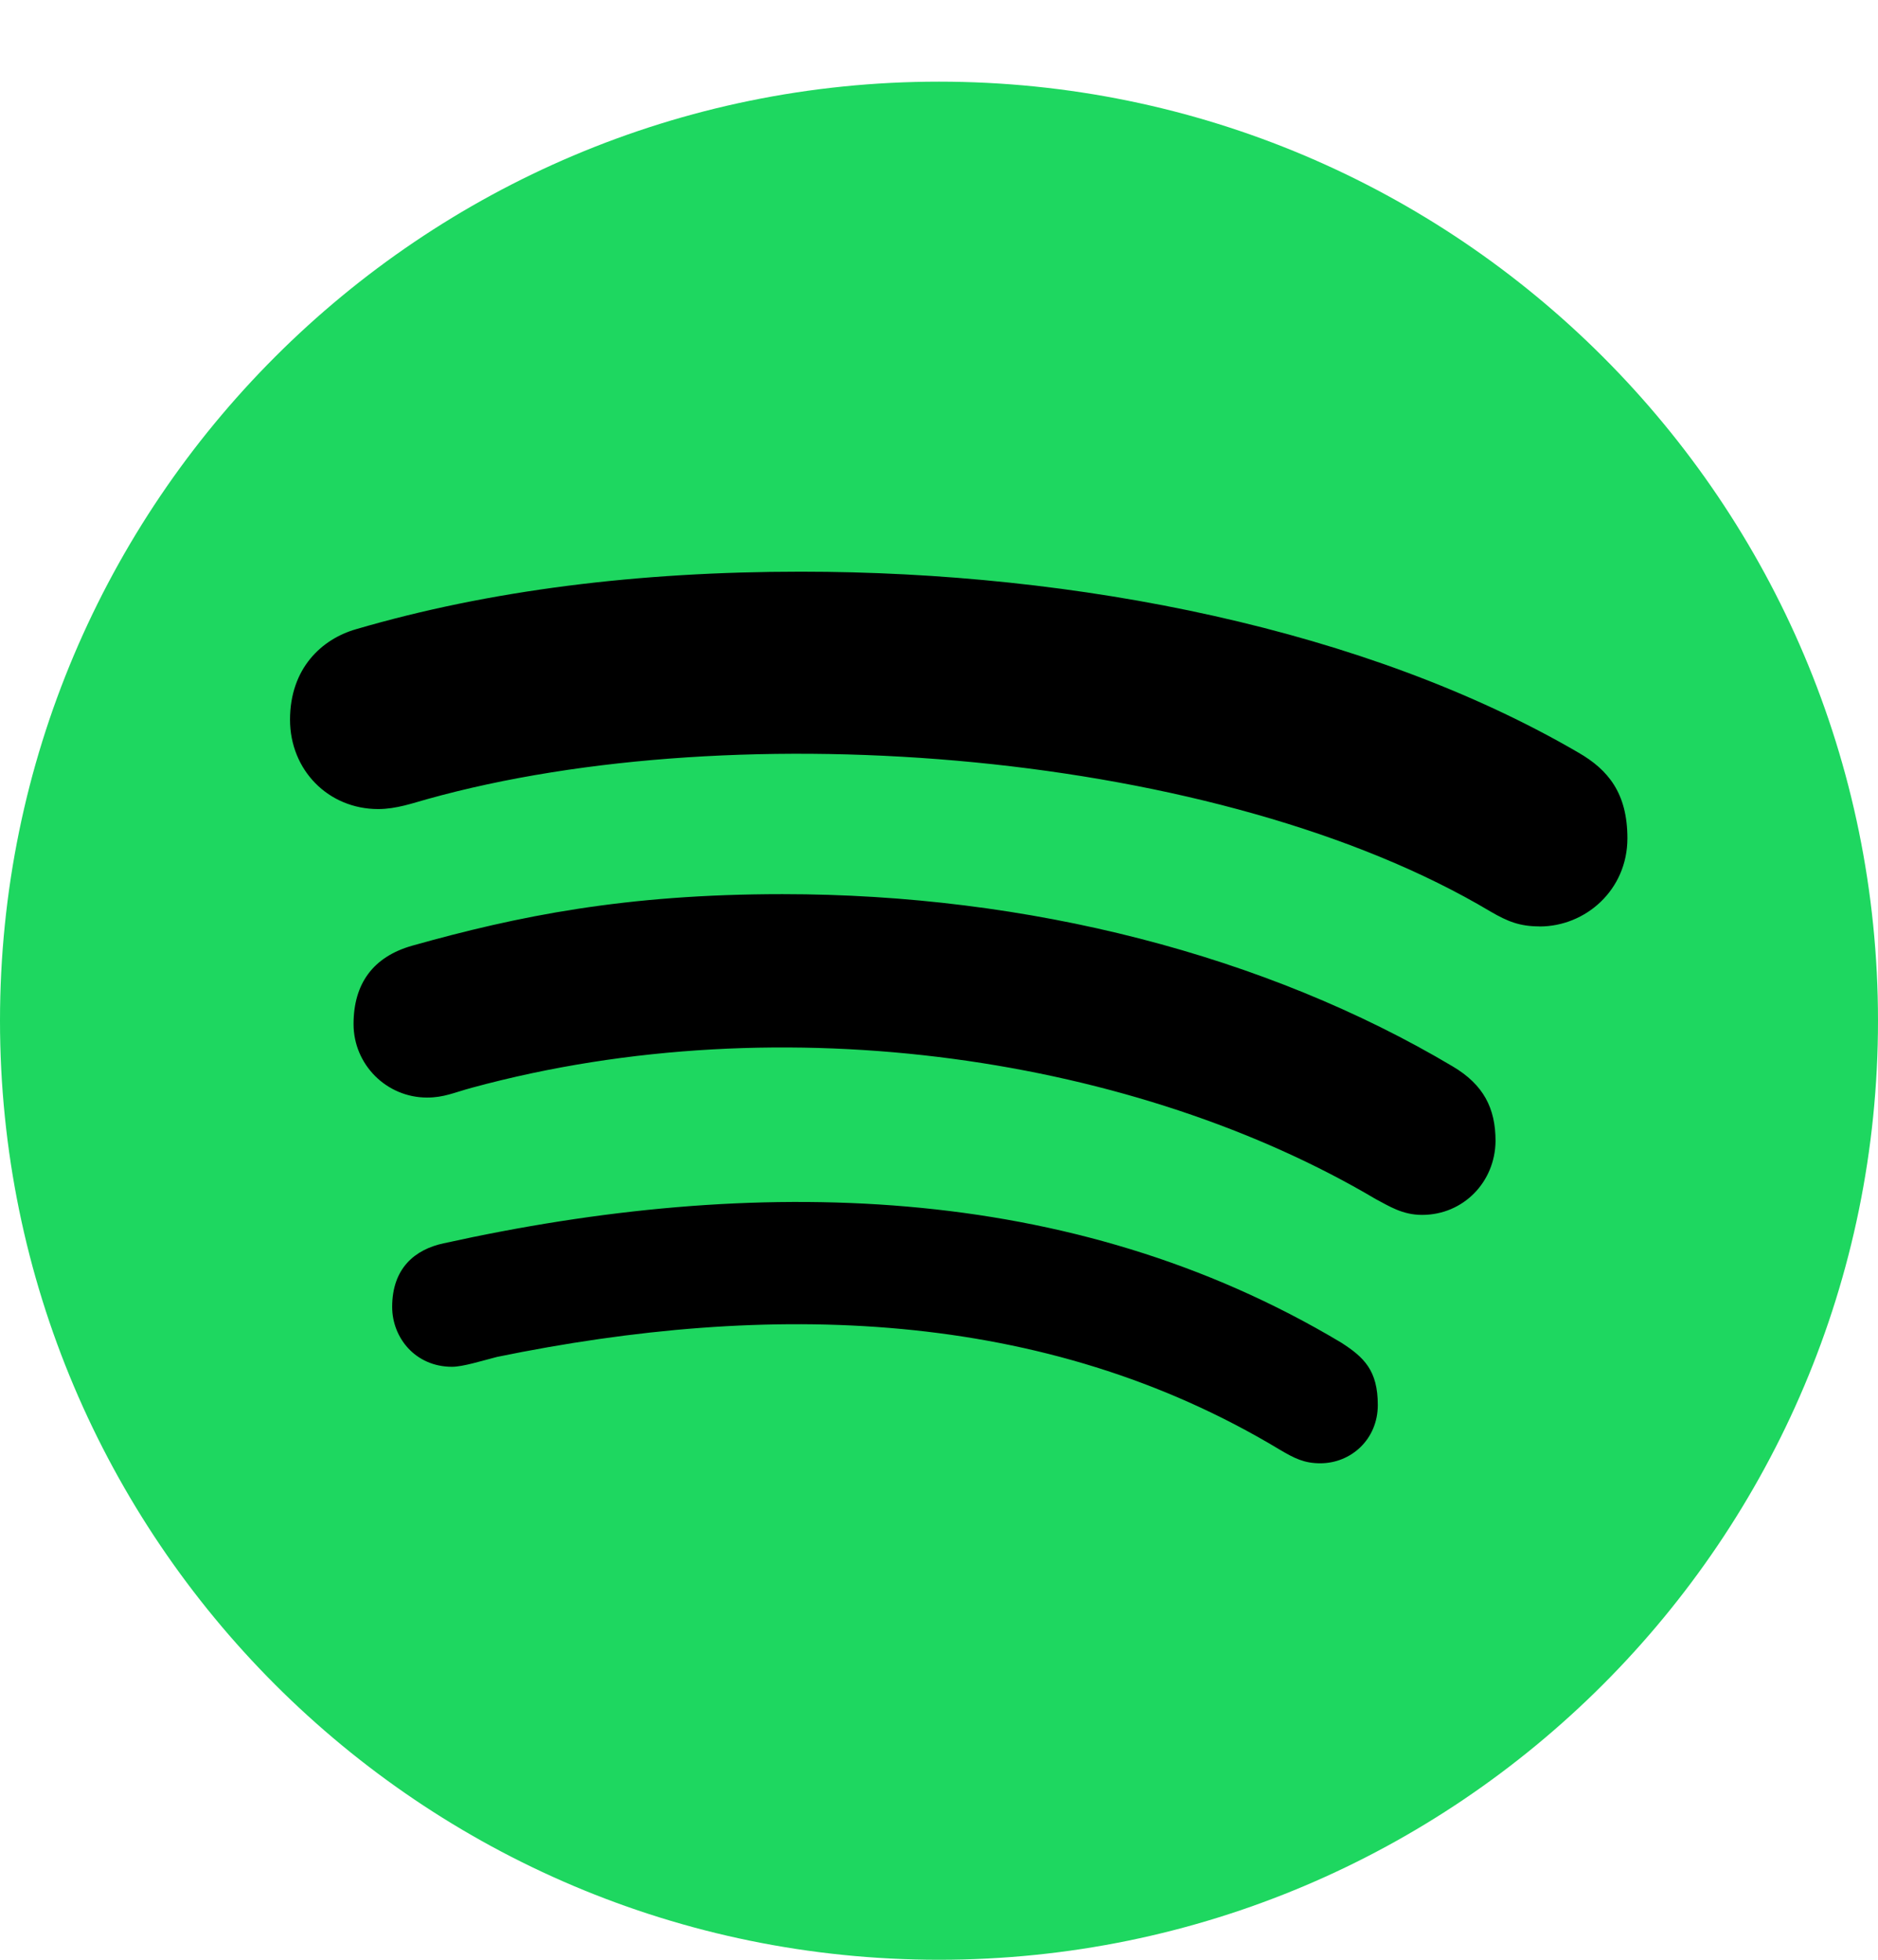 <svg height="24" viewBox="0 0 23 24" width="23" xmlns="http://www.w3.org/2000/svg"><g fill="none" fill-rule="nonzero" transform="translate(0 1)"><path d="m11.5 0c-6.348 0-11.5 5.152-11.5 11.5 0 6.348 5.152 11.5 11.5 11.5 6.348 0 11.5-5.152 11.5-11.5 0-6.348-5.152-11.5-11.5-11.5z" fill="#1ed760"/><path d="m18.854 10.345c-.241 0-.39-.06-.598-.181-3.302-1.971-9.205-2.444-13.026-1.377-.167.046-.376.121-.598.121-.612 0-1.08-.478-1.08-1.094 0-.631.39-.988.807-1.108 1.632-.478 3.459-.705 5.449-.705 3.385 0 6.932.705 9.525 2.217.362.209.598.496.598 1.048 0 .631-.51 1.08-1.076 1.08zm-1.438 3.533c-.241 0-.403-.107-.57-.195-2.898-1.716-7.22-2.407-11.064-1.363-.223.06-.343.121-.552.121-.496 0-.9-.403-.9-.9 0-.496.241-.825.719-.96 1.289-.362 2.606-.631 4.535-.631 3.009 0 5.917.747 8.208 2.11.376.223.524.51.524.914-.005.501-.394.904-.9.904zm-1.247 3.042c-.195 0-.315-.06-.496-.167-2.894-1.744-6.26-1.818-9.585-1.136-.181.046-.417.121-.552.121-.45 0-.733-.357-.733-.733 0-.478.283-.705.631-.779 3.798-.839 7.679-.765 10.99 1.215.283.181.45.343.45.765s-.329.714-.705.714z" fill="#000"/></g></svg>